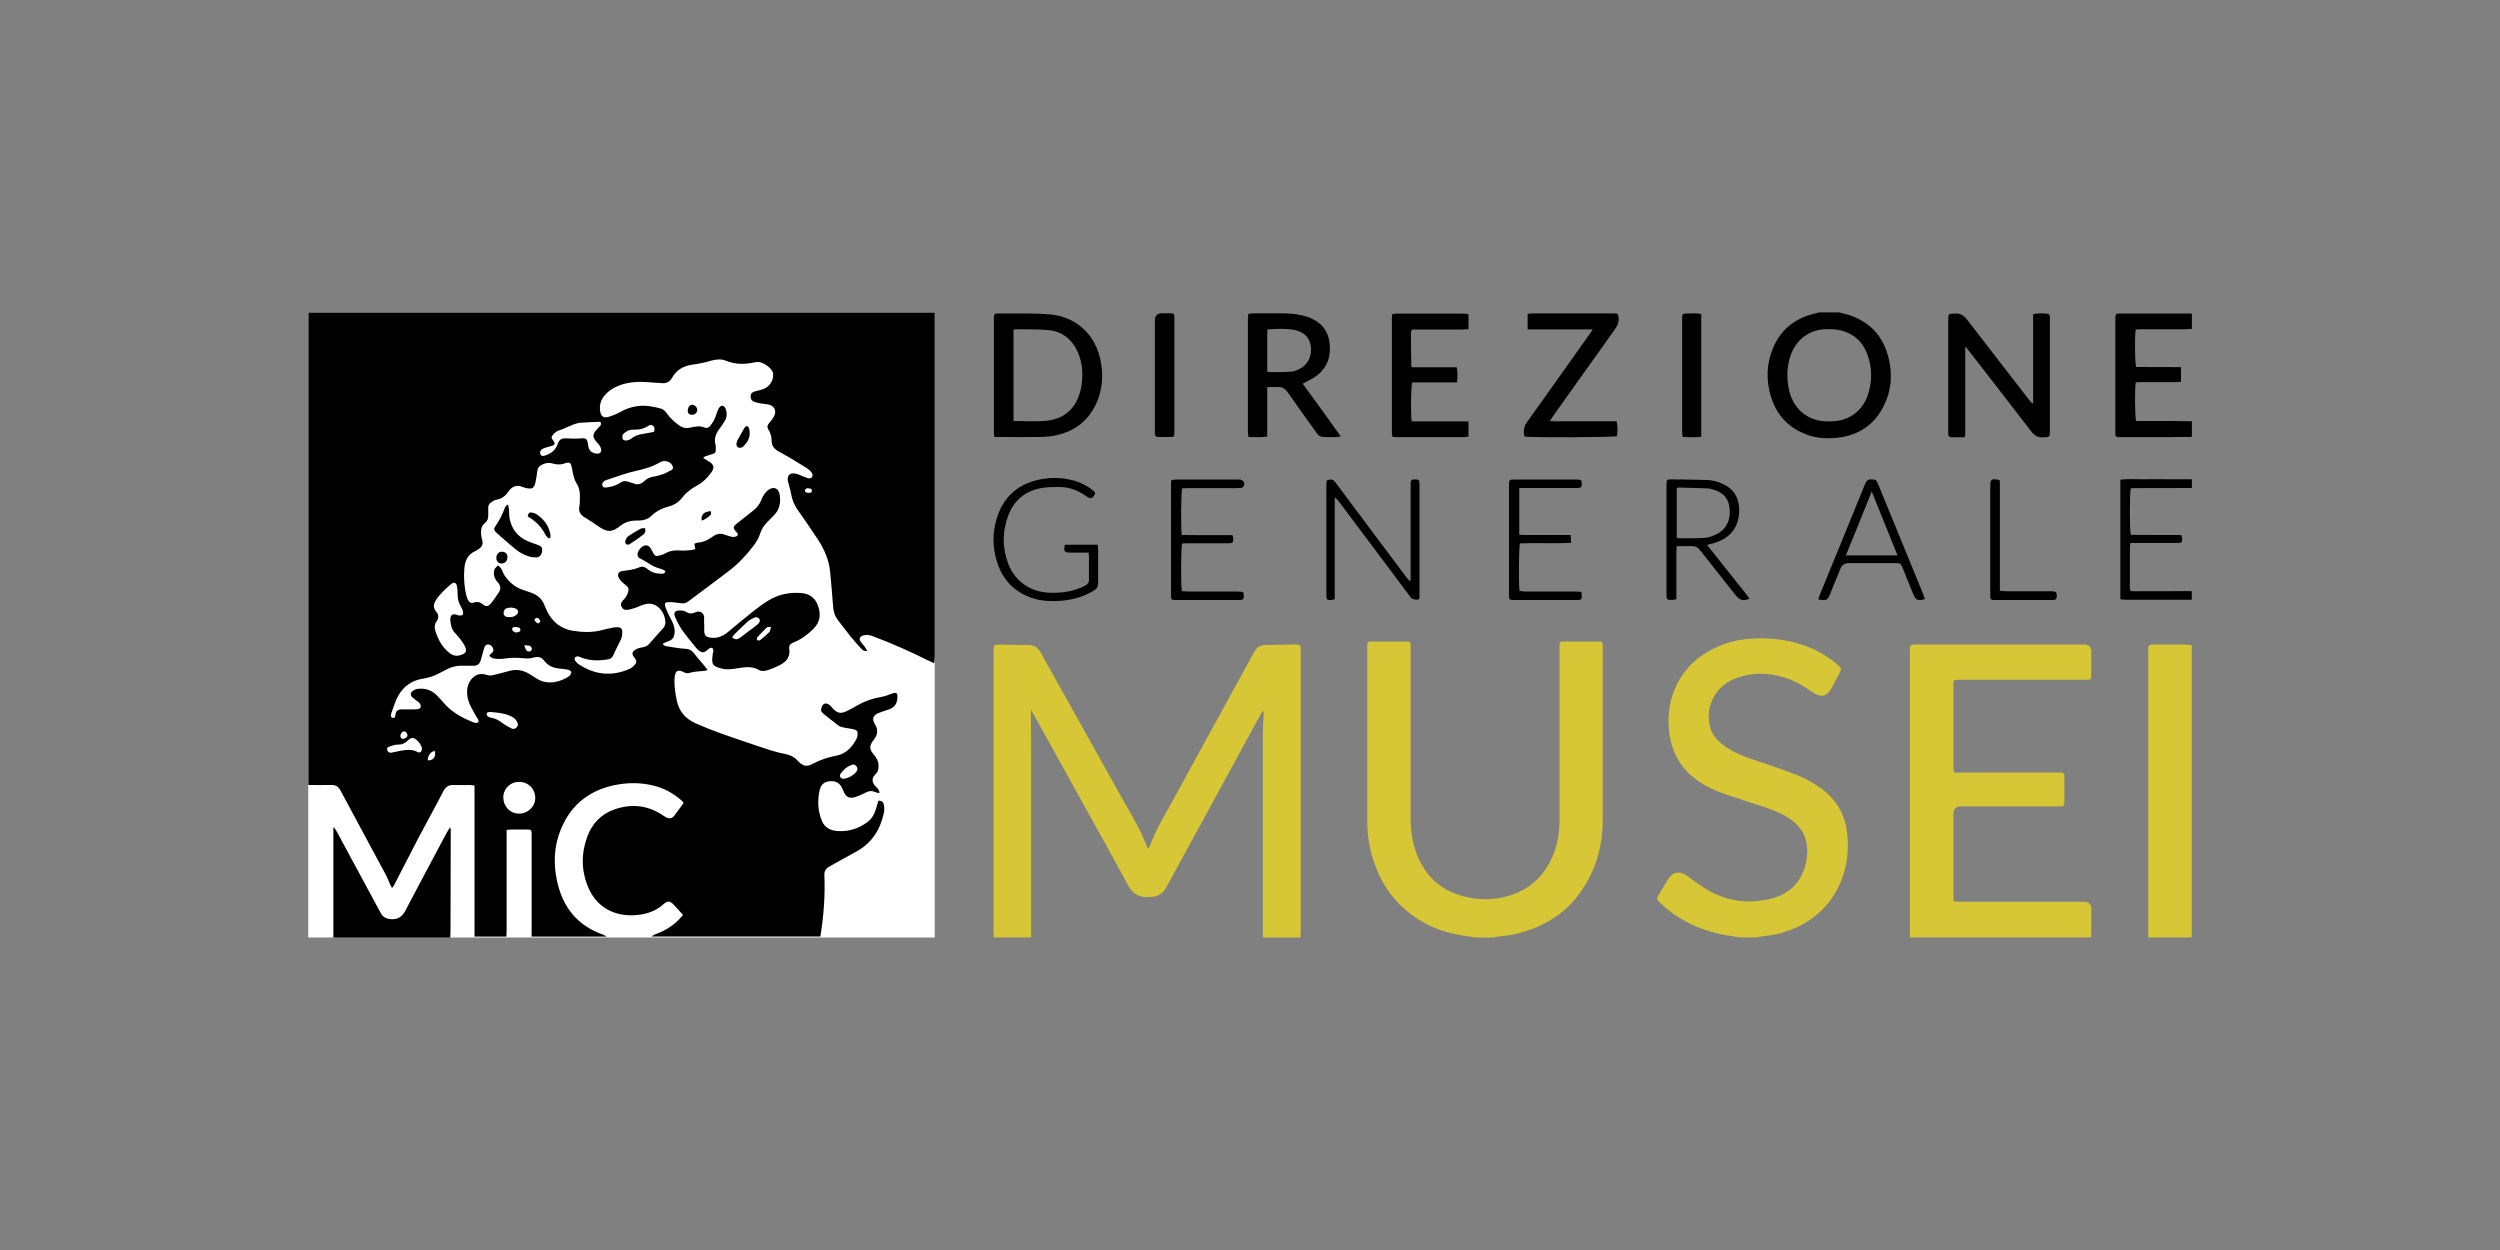 <?xml version="1.0" encoding="UTF-8"?>
<svg id="Livello_1" data-name="Livello 1" xmlns="http://www.w3.org/2000/svg" viewBox="0 0 200 100">
  <rect x="0" y="0" width="200" height="100" fill="#808080" stroke="none"/>
  <rect x="24.66" y="25" width="50.12" height="50" style="fill: #fff;"/>
  <path d="m74.78,25c0,9.17,0,18.34,0,27.51,0,.16-.02.32-.04.55-.2-.09-.35-.15-.49-.22-1.44-.73-2.91-1.37-4.41-1.94-.26-.1-.52-.15-.79-.06-.3.1-.35.27-.17.53.09.13.2.24.29.36.07.1.13.2.21.35-.28.03-.41-.11-.52-.23-.28-.3-.55-.61-.81-.93-.36-.45-.71-.91-1.06-1.37-.22-.3-.31-.64-.34-1.01-.07-.94-.15-1.87-.24-2.8-.09-.93-.45-1.76-.95-2.54-.38-.58-.78-1.15-1.17-1.73-.13-.19-.26-.38-.4-.57-.33-.44-.53-.93-.62-1.48-.04-.26-.14-.52-.2-.78-.03-.11-.06-.23-.05-.34.01-.29.18-.45.48-.43.15.01.3.06.44.11.22.08.42.19.64.26.13.04.28.06.38-.08.1-.15.03-.28-.06-.39-.09-.12-.21-.23-.34-.31-.72-.44-1.44-.9-2.19-1.3-.4-.21-.64-.46-.64-.91,0-.33-.1-.63-.27-.91-.11-.19-.07-.33.07-.49.15-.17.3-.36.4-.56.22-.45.01-.84-.49-.94-.2-.04-.41-.04-.61-.08-.18-.03-.35-.07-.52-.14-.2-.08-.28-.26-.26-.47.02-.2.15-.29.32-.34.21-.06.42-.11.63-.17.53-.16.9-.69.85-1.24,0-.04,0-.08-.02-.11-.13-.39-.79-.85-1.21-.84-.1,0-.21.01-.31.04-.76.16-1.5.16-2.23-.14-.4-.17-.79-.11-1.21,0-.48.14-.97.25-1.46.31-.72.09-1.28.41-1.63,1.03-.2.35-.46.49-.85.45-.34-.03-.69-.04-1.04-.07-.84-.07-1.67-.03-2.46.3-.41.17-.77.41-1.06.75-.28.34-.42.73-.37,1.18.06.51.27.67.75.52.29-.09.58-.21.85-.36.43-.25.89-.41,1.38-.48.66-.09,1.31.03,1.94.21.16.05.32.22.42.37.27.37.6.67.96.94.28.21.58.28.91.2.39-.09.78-.17,1.17,0,.15.07.31,0,.42-.12.12-.16.25-.33.34-.51.13-.28.2-.58.33-.86.05-.1.15-.22.25-.25.17-.04.29.1.34.25.1.3.11.61-.05.9-.12.21-.25.42-.4.61-.33.42-.52.86-.36,1.39.02.06.01.13.01.19.01.42-.01.45-.41.56-.15.04-.3.09-.44.14-.04.02-.08.06-.16.13.15.09.27.17.4.24.49.28.55.53.2.99-.27.36-.59.68-.98.91-.22.13-.45.25-.65.41-.2.15-.41.32-.56.52-.3.4-.66.68-1.14.8-.53.14-1.01.37-1.41.76-.25.25-.59.36-.95.37-.14,0-.28,0-.42.01-.39.02-.74.13-1.06.38-.75.59-1.11.58-1.89.02-.33-.24-.69-.45-1.03-.67-.32-.2-.5-.46-.41-.87.05-.24.03-.49.04-.73.02-.42-.06-.81-.3-1.17-.13-.21-.18-.48-.25-.72-.04-.13-.05-.28-.08-.42-.1-.49-.16-.54-.65-.38-.33.11-.64.07-.95-.02-.31-.09-.58-.01-.85.13-.18.1-.29.23-.32.45-.03.31-.09.61-.15.91-.09.49-.27.6-.76.48-.09-.02-.18-.04-.26-.08-.47-.2-.86-.05-1.12.33-.26.39-.57.63-1.03.7-.13.02-.26.12-.37.19-.16.1-.25.25-.24.45,0,.21,0,.41,0,.62,0,.23-.07.44-.25.58-.32.25-.35.58-.32.94.01.14.04.28.08.42.1.32,0,.55-.27.73-.08.06-.17.12-.26.16-.61.26-.84.77-.89,1.38-.06.73-.02,1.46.16,2.18.03.12.08.25.13.36.09.18.24.28.44.21.28-.09.51-.06.75.14.22.19.42.18.61-.04.25-.29.46-.61.67-.93.18-.28.14-.56-.1-.81-.26-.28-.37-.61-.25-1,0-.02,0-.06.02-.07.08-.09.16-.18.25-.27.09.08.2.15.26.25.11.17.16.38.27.55.37.56.87.97,1.53,1.18.23.07.46.16.69.24.47.18.8.5.98.98.08.2.17.4.27.59.44.79,1.08,1.29,1.99,1.44.8.13,1.58.15,2.37-.06.3-.08.6-.14.9-.2.12-.02.26-.03.38-.02.19.01.3.12.31.32.01.25-.02.48-.13.71-.21.4-.4.8-.59,1.21-.09.2-.22.3-.43.33-.75.12-1.49.13-2.2-.18-.07-.03-.15-.06-.22-.06-.2,0-.31.17-.2.34.09.12.2.24.33.32,1.27.82,2.61.96,4,.35.17-.07.33-.2.45-.35.17-.21.14-.34-.03-.55-.24-.29-.22-.48.11-.67.16-.09.36-.14.55-.17.2-.03.37-.1.5-.25.37-.43.74-.85,1.13-1.27.14-.16.19-.32.18-.52-.04-.68-.48-1.28-1.05-1.42-.28-.07-.54,0-.79.08-.19.06-.38.17-.57.23-.21.07-.42.13-.63.16-.21.03-.38-.06-.47-.26-.09-.19-.03-.35.11-.49.21-.2.36-.43.43-.72.05-.18.02-.33-.13-.45-.14-.11-.29-.22-.41-.35-.1-.11-.21-.24-.25-.37-.08-.25.05-.44.31-.47.47-.05.94-.11,1.39-.3.23-.1.45-.02.64.15.33.28.72.37,1.15.37.12,0,.23-.02.27-.22-.12-.06-.25-.15-.39-.18-.63-.14-1.11-.58-1.68-.85-.07-.03-.13-.13-.15-.2-.07-.31.3-.79.62-.82.19-.02.32.07.42.23.09.14.16.29.24.44.08.14.19.21.35.17.19-.05.38-.09.54-.18.4-.23.81-.29,1.26-.25.3.03.61-.02.92-.04.08,0,.16-.06.26-.09-.02-.14-.04-.26-.07-.41.1-.03.18-.08.26-.09.47-.02.87-.24,1.23-.5.32-.22.62-.27.98-.12.18.07.37.12.56.16.11.02.23,0,.33-.04.12-.05.16-.16.06-.28-.03-.04-.07-.08-.1-.11-.24-.28-.23-.39.07-.63.43-.35.86-.69,1.3-1.03.31-.24.55-.54.69-.91.11-.29.27-.55.53-.75.41-.31.82-.16.91.35.11.65,0,1.26-.51,1.73-.17.16-.32.33-.49.5-.26.26-.45.56-.56.91-.12.39-.33.72-.58,1.04-.57.74-1.21,1.41-1.95,1.97-1.07.82-2.16,1.62-3.24,2.43-.17.13-.35.15-.55.13-.31-.04-.61-.09-.92-.09-.38,0-.44.08-.32.44.11.31.26.61.42.91.17.32.32.64.3,1.02-.02.45-.14.63-.55.78-.11.04-.21.09-.32.13-.02,0-.03.04-.07.11.08.05.16.12.24.13.51.08,1.01.18,1.52.21.31.01.53.1.72.35.26.35.56.67.84,1.01.08.1.15.2.26.34-.13.03-.2.06-.28.07-.39.05-.79.03-1.18.17-.13.05-.34,0-.48-.08-.41-.21-.65-.13-.7.44-.05.62.05,1.23.17,1.83.18.88.68,1.46,1.5,1.83,1.27.57,2.58,1.01,3.9,1.46.72.24,1.44.49,2.16.72.37.11.74.21,1.12.28.38.07.7.22.97.51.43.46.71.56,1.26.26.6-.32,1.2-.51,1.87-.64.75-.14,1.27-.69,1.62-1.38.04-.09.06-.2.07-.3.02-.25-.05-.36-.3-.42-.27-.07-.56-.09-.83-.15-.15-.03-.3-.08-.42-.17-.39-.29-.77-.6-1.15-.9-.24-.2-.27-.31-.17-.57.11-.29.32-.36.58-.19.11.08.21.19.3.3.34.37.61.45,1.07.24.33-.15.64-.33.95-.51.58-.33,1.19-.53,1.85-.64.32-.06.64-.19.95-.3.23-.08.35-.02.36.22,0,.37-.09.85-.62,1.05-.28.1-.56.18-.84.29-.51.19-.62.48-.33.95.26.42.2.8-.08,1.18-.07.09-.15.18-.2.28-.14.26-.15.51.04.76.1.12.19.24.28.37.19.26.26.55.23.87-.02.2-.09.36-.24.51-.3.28-.31.6-.05.91.07.09.17.16.24.25.06.08.09.19.14.28-.02.02-.04.05-.06.07-.11-.03-.23-.05-.34-.1-.22-.1-.42-.08-.63.02-.29.14-.58.28-.88.38-.5.17-.78.03-.98-.45-.05-.13-.1-.26-.18-.38-.23-.38-.59-.47-1-.41-.37.05-.62.28-.71.63-.21.87-.18,1.74.18,2.57.22.51.68.73,1.21.77.89.07,1.71-.18,2.42-.72.37-.27.56-.66.69-1.09.06-.21.12-.41.18-.61.31-.02.42.15.45.37.03.2.03.42-.01.61-.3,1.36-.99,2.44-2.25,3.11-.7.37-1.39.78-2.09,1.16-.3.16-.44.37-.42.73.07,1.64-.06,3.26-.32,4.88h-13.52c.1-.06.19-.12.29-.17.14-.06.29-.1.43-.17.7-.31,1.31-.75,1.81-1.39-.26-.29-.51-.56-.76-.83-.27-.29-.47-.31-.77-.05-.64.58-1.4.84-2.25.9-1.66.13-3.13-.6-3.81-2.24-.56-1.34-.56-2.71-.06-4.06.39-1.04,1.11-1.79,2.17-2.16,1.3-.45,2.56-.35,3.74.39.13.08.25.18.39.25.24.12.47.09.63-.11.27-.34.51-.7.77-1.05-.06-.07-.08-.11-.12-.15-.68-.62-1.47-1.04-2.36-1.25-.9-.21-1.81-.23-2.72-.08-2.18.36-3.77,1.52-4.62,3.59-.55,1.34-.61,2.73-.31,4.13.45,2.09,1.62,3.58,3.68,4.3.11.04.2.11.3.16h-6.02c0-.09.01-.18.01-.27,0-2.61,0-5.21,0-7.82,0-.47,0-.48-.47-.48-.39,0-.77,0-1.16,0-.11,0-.22.02-.37.04,0,.18,0,.33,0,.48,0,2.52,0,5.03,0,7.55,0,.17-.01.33-.02.5h-2.55c0-.19,0-.39,0-.58,0-3.65,0-7.3,0-10.95v-.56c-.18-.02-.3-.04-.43-.04-.4,0-.8.02-1.2,0-.43-.03-.68.14-.88.53-.66,1.28-1.36,2.54-2.03,3.81-.66,1.26-1.3,2.53-1.96,3.8-.01.03-.06.04-.11.08-.05-.1-.1-.18-.14-.27-.11-.25-.21-.5-.33-.74-1.21-2.26-2.44-4.52-3.65-6.79-.16-.3-.38-.43-.71-.42-.62.01-1.23,0-1.85,0V25h50.12Zm-35.63,27.43c.08-.08.14-.15.22-.22.11-.09.12-.19.08-.31-.06-.2-.19-.33-.37-.34-.24-.02-.3.15-.36.33-.09.31-.17.62-.26.93q-.13.45-.57.44c-.27,0-.54,0-.81,0-.52-.03-.99.09-1.44.34-.16.09-.32.16-.48.25-.41.22-.84.37-1.31.44-.88.13-1.56.6-1.99,1.37-.24.43-.38.92-.55,1.39-.08.23-.03.37.11.38.22.02.2-.17.22-.29.04-.26.2-.38.45-.39.24,0,.49,0,.73,0,.21,0,.41.01.61-.02.21-.03.29-.21.19-.4-.04-.08-.11-.14-.18-.19-.14-.11-.29-.21-.42-.33-.2-.17-.21-.36-.02-.52.11-.09.27-.16.41-.18.61-.08,1.14.1,1.57.55.18.19.35.37.52.57.61.72,1.4,1.15,2.25,1.51.09.04.19.08.29.09.2.03.3-.09.21-.28-.04-.08-.1-.15-.15-.23-.18-.33-.37-.64-.52-.98-.15-.34-.23-.71-.21-1.09.03-.44.19-.82.54-1.11.34-.27.7-.26,1.09-.13.15.05.33.03.49-.01.44-.1.87-.23,1.31-.34.58-.15,1.12-.02,1.62.3.2.12.39.25.59.37.87.51,1.9.2,2.54-.25.01,0,.02-.01.03-.02.05-.1.14-.21.12-.3-.02-.08-.16-.16-.25-.18-.21-.05-.43-.07-.65-.09-.51-.04-.95-.21-1.27-.64-.21-.29-.48-.34-.82-.25-.22.06-.46.09-.68.07-.57-.05-1.13-.08-1.69.02-.2.03-.41.03-.62.02-.22-.02-.43-.06-.59-.28Zm-3.13-2.81c0-.45.18-.57.6-.41.02,0,.05.03.07.03.11,0,.25.01.31-.04.06-.06.06-.21.03-.31-.03-.13-.1-.26-.17-.38-.17-.3-.25-.61-.25-.95,0-.22-.01-.44-.05-.65-.05-.29-.24-.38-.46-.19-.45.38-.89.77-1.22,1.28-.2.32-.25.61.01.92.21.25.23.51.04.78-.19.27-.18.55-.08.84.16.49.38.95.73,1.34.13.14.27.28.42.39.29.22.61.24.95.1.32-.13.4-.27.27-.6-.09-.22-.23-.42-.38-.62-.15-.2-.34-.39-.5-.58-.23-.27-.28-.6-.31-.93Zm12-15.88c-.58.03-1.09.04-1.6.08-.21.02-.42.09-.62.17-.27.1-.54.24-.81.35-.15.06-.33.09-.46.18-.14.09-.28.23-.37.37-.1.16.06.28.14.41.11.18.08.28-.12.36-.11.04-.22.05-.33.09-.16.05-.32.09-.47.17-.16.09-.21.29-.14.43.09.17.24.13.37.09.49-.15.85-.45,1.01-.93.12-.35.31-.46.65-.44.4.02.8.03,1.19,0,.41-.03.49,0,.57.41.01.06.02.13.03.19.06.37.23.54.59.61.35.07.53-.13.41-.46-.04-.11-.11-.2-.18-.29-.08-.1-.18-.19-.25-.29-.2-.27-.21-.47-.01-.74.1-.13.22-.25.34-.37.15-.14.16-.28.04-.4Zm-7.75,30.07c0,.71.54,1.28,1.25,1.28.71,0,1.29-.55,1.3-1.24.01-.73-.54-1.29-1.28-1.3-.72,0-1.27.53-1.28,1.25Zm10.64-25.06c.26,0,.46-.09.63-.26.21-.2.45-.32.74-.36.28-.04.55-.13.82-.22.18-.06.33-.18.51-.25.24-.1.29-.23.16-.45-.17-.31-.63-.43-.98-.22-.59.35-1.25.53-1.91.68-.37.08-.74.19-1.11.31-.37.11-.73.25-1.09.37-.1.03-.2.05-.29.1-.18.1-.25.27-.19.41.07.18.22.15.36.13.39-.05.76-.16,1.08-.38.2-.14.39-.15.62-.07.22.08.44.13.66.2Zm-17.15,21.18c0-.2-.17-.5-.38-.69-.31-.27-.45-.28-.75,0-.24.23-.49.34-.83.33-.21,0-.42.08-.63.15-.12.04-.24.11-.19.28.06.18.18.25.35.21.19-.04.38-.08.57-.12.51-.09,1.01-.2,1.5.07.19.11.35-.03.35-.24Zm5.6-2.97c-.1,0-.18-.01-.25,0-.07.02-.18.06-.18.1,0,.08.02.19.08.24.07.06.18.1.28.12.36.05.65.23.93.44.21.16.45.29.69.41.17.09.33.03.45-.11.11-.14.08-.29,0-.43-.12-.23-.32-.36-.55-.46-.47-.22-.97-.25-1.45-.3Zm12.96-22.42c.08-.24.05-.39-.11-.5-.14-.1-.27-.02-.39.06-.32.2-.66.28-1.03.27-.17,0-.34,0-.49.06-.17.07-.35.18-.46.32-.07.08-.06.27-.01.39.03.07.2.12.29.1.13-.02.28-.07.38-.15.28-.23.6-.33.95-.38.29-.05.58-.1.87-.16Zm15.17,27.76c.35-.02.84-.3,1.04-.59.09-.13.08-.26,0-.39-.09-.13-.21-.19-.36-.14-.39.13-.69.38-.92.71-.14.21,0,.42.25.41Zm-26.67-13.69c-.05,0-.17.01-.28.05-.19.07-.28.25-.25.43.04.2.18.27.36.28.11,0,.23,0,.34-.02.24-.05.46-.24.46-.41,0-.17-.2-.3-.5-.33-.03,0-.05,0-.14,0Zm-6.04,11.46c-.34.07-.56.38-.56.76.45.02.68-.29.56-.76Zm-2.19-1.26c0-.17-.14-.32-.28-.3-.14.02-.28.2-.28.36,0,.16.09.25.23.24.19-.02.34-.16.34-.3Zm8.64-8.21c.25,0,.39-.07.4-.19.01-.19-.13-.22-.28-.24-.06,0-.13-.02-.19-.01-.18.02-.25.15-.14.29.06.08.17.13.21.15Zm.71,1.03c.08.19.1.32.18.41.05.06.18.09.27.07.07-.01.16-.12.16-.18,0-.09-.06-.21-.14-.25-.11-.05-.26-.04-.47-.06Zm22.63-12.58s-.17.1-.18.17c0,.18.16.2.31.21.12,0,.25-.03.25-.17,0-.2-.18-.18-.38-.2Zm-21.34,10.7c-.02-.2-.17-.34-.29-.32-.11.02-.22.1-.16.21.05.1.16.19.26.23.05.02.14-.09.19-.12Z"/>
  <path d="m79.5,75c0-.18-.01-.36-.01-.54,0-7.42,0-14.84,0-22.25,0-.63-.07-.65.62-.64.72,0,1.44.04,2.16.03.49,0,.78.23,1.01.64.64,1.17,1.3,2.34,1.95,3.5,1.54,2.76,3.09,5.52,4.63,8.29.59,1.06,1.24,2.08,1.69,3.2.08.21.17.42.28.68.08-.1.12-.15.14-.2.51-1.38,1.29-2.63,1.99-3.92,1.26-2.33,2.55-4.64,3.82-6.97.85-1.56,1.71-3.11,2.56-4.67.2-.37.47-.55.89-.55.8,0,1.59-.03,2.39-.04.4,0,.43.04.44.45,0,.1,0,.21,0,.31,0,7.35,0,14.71,0,22.06,0,.21-.01.41-.02.62h-3.01c0-.15,0-.31,0-.46,0-5.31,0-10.62,0-15.93,0-.41.03-.82.05-1.23,0-.16.05-.32-.05-.53-.1.17-.17.29-.24.41-.24.44-.48.88-.72,1.32-1.53,2.8-3.05,5.6-4.58,8.4-.73,1.33-1.46,2.66-2.18,4-.29.53-.72.78-1.31.78-.03,0-.05,0-.08,0-.78.07-1.31-.25-1.68-.95-.97-1.81-1.98-3.61-2.98-5.41-1.52-2.75-3.04-5.49-4.56-8.24-.07-.12-.14-.23-.23-.37.04,3.07.01,6.08.02,9.1,0,3.03,0,6.07,0,9.1h-3.01Z" style="fill: #d7c736;"/>
  <path d="m118.11,75c-.33-.05-.66-.09-.99-.14-1.85-.26-3.48-.98-4.87-2.24-.99-.9-1.7-2-2.18-3.24-.46-1.19-.69-2.42-.69-3.69,0-4.63,0-9.26,0-13.89,0-.06,0-.13,0-.19.02-.25.05-.29.31-.29.95,0,1.9,0,2.86,0,.25,0,.29.04.3.29,0,.13,0,.26,0,.39,0,4.49,0,8.97,0,13.46,0,.95.13,1.87.45,2.76.74,2.02,2.19,3.22,4.31,3.6,1.21.22,2.41.13,3.57-.32,1.43-.56,2.42-1.58,3.02-2.98.4-.92.56-1.89.56-2.89,0-2.91,0-5.81,0-8.72,0-1.65,0-3.29,0-4.94,0-.1,0-.21,0-.31.01-.3.04-.34.33-.34.93,0,1.85,0,2.78,0,.31,0,.33.04.35.33,0,.06,0,.13,0,.19,0,4.58,0,9.15,0,13.73,0,1.61-.31,3.14-1.04,4.58-1.28,2.54-3.37,4.02-6.13,4.61-.41.09-.84.11-1.26.17-.1.01-.2.05-.3.07h-1.39Z" style="fill: #d7c736;"/>
  <path d="m152.79,75c0-.17,0-.33,0-.5,0-7.42,0-14.84,0-22.26,0-.67-.07-.68.67-.68,4.41,0,8.83,0,13.24,0q.6,0,.6.58c0,.6,0,1.21,0,1.81,0,.41-.02.43-.44.43-2.47,0-4.94,0-7.41,0-.91,0-1.83,0-2.74,0-.42,0-.44.02-.44.44,0,2.19,0,4.37,0,6.56,0,.12.03.25.05.42.2,0,.36,0,.52,0,2.54,0,5.07,0,7.61,0,.77,0,.7-.06.7.72,0,.49,0,.98,0,1.47,0,.52,0,.52-.51.52-1.94,0-3.89,0-5.83,0-.64,0-1.29,0-1.93,0q-.6,0-.61.59c0,2.16,0,4.32,0,6.48,0,.16.02.33.03.53.2.01.37.03.55.03,3.28,0,6.56,0,9.85,0q.62,0,.61.61c0,.75,0,1.49-.01,2.24h-14.52Z" style="fill: #d7c736;"/>
  <path d="m139.27,75c-.35-.05-.71-.1-1.06-.16-2.03-.34-3.84-1.15-5.35-2.57-.07-.06-.13-.13-.19-.19-.12-.12-.12-.24-.04-.38.29-.47.56-.96.86-1.42.35-.53.87-.62,1.41-.26.24.16.45.34.68.5.32.22.64.44.97.64,1.58.95,3.29,1.17,5.06.75,1.52-.36,2.51-1.31,2.86-2.86.12-.51.15-1.04.06-1.57-.11-.71-.47-1.27-1.01-1.72-.68-.56-1.47-.89-2.29-1.17-1.05-.35-2.11-.67-3.15-1.03-.79-.27-1.56-.61-2.25-1.1-1.21-.85-1.95-1.99-2.22-3.44-.24-1.31-.16-2.59.34-3.83.54-1.32,1.44-2.33,2.67-3.05,1.19-.7,2.48-1.03,3.86-1.07,1.46-.04,2.88.16,4.23.71.84.34,1.61.81,2.3,1.4.32.27.33.32.14.68-.2.38-.39.76-.59,1.13-.4.75-.88.86-1.57.38-.66-.46-1.34-.88-2.1-1.13-1.41-.46-2.81-.48-4.19.09-1.47.62-2.25,2.14-1.93,3.69.13.61.47,1.08.94,1.46.73.61,1.6.97,2.5,1.27,1.08.38,2.17.72,3.24,1.13.6.23,1.19.51,1.73.85,1.34.82,2.28,1.98,2.54,3.56.59,3.65-1.24,7.46-5.64,8.45-.39.09-.79.12-1.18.18-.11.02-.22.05-.34.07h-1.31Z" style="fill: #d7c736;"/>
  <path d="m171.86,75c0-7.57,0-15.14,0-22.71,0-.75-.09-.73.74-.73.68,0,1.36,0,2.05,0,.23,0,.46.03.69.05v23.38h-3.48Z" style="fill: #d7c736;"/>
  <path d="m26.67,75v-8.77s.05-.02.07-.03c.08.13.16.25.23.38,1.12,2.07,2.23,4.14,3.35,6.21.06.11.12.23.19.34.17.25.4.37.71.4.57.05.94-.16,1.21-.68,1.08-2.07,2.19-4.13,3.29-6.2.08-.14.16-.28.28-.47.03.1.06.15.06.19,0,2.73-.01,5.45-.02,8.18,0,.15-.01.31-.02.46h-9.34Z"/>
  <path d="m147.15,25c.22.06.45.1.67.17,1.94.6,3.02,1.95,3.36,3.92.19,1.09.08,2.16-.38,3.17-.8,1.78-2.22,2.67-4.14,2.79-.71.04-1.41-.02-2.09-.27-1.77-.65-2.74-1.96-3.07-3.78-.15-.83-.12-1.67.11-2.48.53-1.88,1.75-3.03,3.66-3.46.09-.02.17-.05.26-.07.54,0,1.08,0,1.62,0Zm-.81,8.71c1.45.03,2.6-.73,3.07-2.06.38-1.1.38-2.22-.03-3.32-.36-.98-1.06-1.63-2.08-1.89-.36-.09-.74-.11-1.11-.11-1.43,0-2.53.83-2.97,2.19-.25.77-.28,1.56-.16,2.36.28,1.86,1.62,2.88,3.27,2.83Z"/>
  <path d="m175.34,34.95c-.63,0-1.26.01-1.89.02-1.23,0-2.47,0-3.7,0-.1,0-.21,0-.31,0-.14,0-.21-.09-.21-.22,0-.09,0-.18,0-.27,0-2.97,0-5.93,0-8.9,0-.5,0-.5.49-.5.73,0,1.46,0,2.2,0,1.14,0,2.29,0,3.43,0v1.23c-.15,0-.31.03-.46.03-1.21,0-2.42,0-3.63,0-.14,0-.27.02-.4.02-.1.47-.07,2.71.03,3,1.18.01,2.37,0,3.59.01v1.18c-.17,0-.31.02-.44.02-.93,0-1.85,0-2.78,0-.14,0-.27.02-.4.02-.09.49-.07,2.79.03,3.09.13,0,.27,0,.41,0,.81,0,1.62,0,2.43,0,.54,0,1.08.01,1.62.02v1.23Z"/>
  <path d="m175.34,39.04c-1.59,0-3.19,0-4.78.01-.03,0-.07.03-.1.04-.09.31-.1,3.26,0,3.7,1.33.02,2.67,0,4.03.01.03.09.07.16.08.23.03.34-.03.41-.38.41-1.02,0-2.03,0-3.05,0-.23,0-.46,0-.71,0-.02.16-.04.27-.04.39,0,1.03,0,2.05,0,3.08,0,.35.03.39.32.39,1.54,0,3.08,0,4.63-.01v.69c-1.77,0-3.55,0-5.32,0-.12,0-.25-.02-.39-.04v-9.56c.64-.09,1.27-.03,1.9-.04.64-.01,1.29,0,1.93,0,.63,0,1.26,0,1.89,0v.69Z"/>
  <path d="m79.55,34.97c-.02-.21-.04-.36-.04-.51,0-2.97,0-5.94,0-8.9,0-.06,0-.13,0-.19.02-.25.06-.29.31-.29,1.41.01,2.83-.05,4.24.08,1.92.18,3.62,1.5,4.02,3.86.19,1.11.1,2.21-.37,3.24-.69,1.51-1.9,2.35-3.52,2.62-.38.06-.77.07-1.15.08-1,.01-2.01,0-3.01,0-.14,0-.28,0-.48,0Zm1.53-1.29c.91,0,1.77.07,2.63-.02,1.46-.14,2.38-1.01,2.73-2.43.05-.2.09-.4.11-.6.09-.88.02-1.75-.37-2.56-.46-.96-1.24-1.56-2.3-1.66-.88-.09-1.77-.05-2.66-.07-.05,0-.09.04-.14.06v7.28Z"/>
  <path d="m162.65,32.23v-7.1c.42-.09.8-.06,1.18-.03.06,0,.14.11.15.18.03.11.01.23.01.35,0,2.93,0,5.86,0,8.8,0,.55,0,.53-.55.56-.4.02-.68-.14-.92-.45-1.65-2.14-3.3-4.28-4.96-6.41-.1-.13-.2-.25-.34-.42,0,2.42,0,4.76,0,7.11,0,.03-.03.07-.07.16-.35,0-.71,0-1.08,0-.14,0-.2-.1-.21-.23,0-.1,0-.21,0-.31,0-2.93,0-5.86,0-8.8,0-.56,0-.54.55-.56.42-.02.69.14.94.47,1.65,2.15,3.32,4.29,4.98,6.44.07.1.16.18.24.28.02,0,.05-.02.07-.03Z"/>
  <path d="m56.34,49.97c0,.18,0,.36,0,.54.02.31.13.44.43.49.54.1,1.02-.07,1.43-.41.65-.53,1.28-1.07,1.94-1.59.41-.33.83-.65,1.28-.93.81-.51,1.7-.7,2.65-.63.65.05,1.11.34,1.35.97.28.72.2,1.35-.36,1.91-.46.46-.98.84-1.58,1.08-.25.1-.39.24-.34.51.1.61-.21,1.01-.72,1.28-.32.17-.65.31-.99.42-.24.08-.52.11-.75-.03-.5-.28-1.01-.22-1.54-.14-.44.07-.89.16-1.34.06-.85-.2-.89-.36-.78-1.19,0-.08.06-.15.05-.22,0-.09-.03-.2-.09-.26-.04-.03-.17,0-.24.05-.08.04-.14.12-.21.17-.21.17-.37.18-.59.02-.11-.08-.21-.19-.3-.3-.35-.44-.72-.87-1.05-1.34-.23-.32-.41-.68-.57-1.04-.17-.38-.02-.57.39-.55.16,0,.35.02.48.11.25.17.48.15.73.04.08-.04.17-.06.26-.06.24,0,.42.17.45.44,0,.04,0,.08,0,.12,0,.17,0,.33,0,.5h-.02Zm2.24,1.02c.25.23.45.16.65.01.44-.33.88-.66,1.32-1,.07-.05.13-.12.18-.19.08-.12.08-.26-.03-.35-.08-.06-.22-.1-.31-.07-.21.09-.42.2-.59.35-.36.32-.7.67-1.05,1.01-.06.06-.11.14-.18.23Zm3.1-.84c-.18.02-.3,0-.34.05-.27.26-.52.53-.77.8-.03.04-.03.18,0,.2.06.04.18.06.23.02.26-.21.51-.42.75-.66.07-.07.07-.22.13-.41Z"/>
  <path d="m99.87,25.1c.17-.01.31-.03.44-.03.82,0,1.65-.01,2.47,0,.62.01,1.23.08,1.82.28.98.34,1.62.99,1.76,2.04.14,1.06-.14,2-1.03,2.67-.33.25-.73.42-1.11.64,1,1.37,2.01,2.76,3.04,4.21-.32.1-.57.05-.82.06-.98.02-.9-.03-1.38-.71-.68-.95-1.37-1.9-2.03-2.86-.22-.32-.48-.48-.87-.44-.24.02-.48,0-.78,0v3.97c-.52.07-.99.03-1.5.03-.02-.18-.05-.33-.05-.48,0-2.98,0-5.96,0-8.94,0-.14.02-.27.04-.44Zm1.52,4.62c.07.03.11.06.14.05.58,0,1.16,0,1.73-.03.24-.01.48-.12.69-.22.68-.33,1.03-1.04.91-1.83-.1-.69-.53-1.13-1.29-1.29-.7-.14-1.41-.09-2.11-.05-.02,0-.04.03-.08.06v3.31Z"/>
  <path d="m122.21,26.34v-1.23c.15-.02.29-.04.43-.04,2.14,0,4.27,0,6.41,0,.42,0,.42.02.44.44.01.35-.14.62-.33.88-1.53,2.14-3.06,4.29-4.59,6.44-.18.26-.37.52-.59.85.5.04.93.02,1.35.02.45,0,.9,0,1.35,0h1.31c.44,0,.87,0,1.34,0,.1.42.07.81.03,1.19-.3.1-6.92.13-7.4.03-.1-.39-.07-.77.18-1.12.45-.63.9-1.26,1.34-1.88,1.24-1.74,2.48-3.48,3.71-5.22.06-.09.12-.19.23-.35h-5.21Z"/>
  <path d="m112.94,33.71h4.54v1.22c-.12.02-.23.04-.34.04-1.81,0-3.63,0-5.44,0-.09,0-.18-.02-.31-.03-.01-.13-.04-.25-.04-.37,0-3.03,0-6.07,0-9.1,0-.1.02-.2.03-.34.13-.02.25-.04.38-.04,1.78,0,3.55,0,5.33,0,.12,0,.25.02.39.04v1.2c-.18,0-.33.03-.48.03-1.2,0-2.39,0-3.59,0-.1,0-.21,0-.31,0-.14,0-.22.07-.22.21,0,.9,0,1.8.02,2.7,0,.02.02.04.06.11h3.58c.08.41.06.79.02,1.21h-3.58c-.11.3-.14,2.57-.04,3.13Z"/>
  <path d="m106.13,38.44c.4-.14.51-.11.76.23,1.09,1.45,2.17,2.9,3.26,4.36.79,1.05,1.57,2.1,2.36,3.15.08.11.17.22.33.32,0-.13.01-.26.01-.39,0-2.35,0-4.71,0-7.06,0-.12,0-.23,0-.35.01-.3.07-.35.37-.35.28,0,.33.05.34.35,0,.19,0,.39,0,.58,0,2.66,0,5.32,0,7.98,0,.12,0,.23,0,.35,0,.14.04.33-.14.36-.15.02-.33-.03-.47-.09-.09-.04-.15-.17-.22-.26-1.88-2.5-3.75-5-5.62-7.5-.08-.11-.17-.22-.33-.32v8.14c-.12.03-.2.05-.27.06-.35.02-.4-.02-.4-.39,0-2.96,0-5.91,0-8.87,0-.1.01-.2.02-.3Z"/>
  <path d="m136.57,43.6c1.15,1.45,2.28,2.86,3.4,4.28-.43.22-.78.16-1.05-.18-.7-.87-1.39-1.75-2.08-2.63-.28-.35-.56-.7-.84-1.06-.17-.22-.37-.33-.66-.32-.38.01-.77,0-1.2,0-.01.16-.03.3-.03.43,0,1.13,0,2.26,0,3.39,0,.14,0,.28,0,.43-.14.02-.24.05-.34.05-.4.02-.45-.03-.45-.43,0-2.93,0-5.86,0-8.79,0-.39.03-.43.42-.42.94.01,1.88.02,2.82.05.45.01.89.13,1.3.33.81.38,1.23,1.04,1.27,1.92.07,1.42-.65,2.4-2.02,2.8-.16.05-.32.08-.54.14Zm-2.43-.59c.08.02.14.05.2.05.67,0,1.34.01,2.01-.03.3-.02.61-.12.88-.25.83-.38,1.21-1.1,1.15-2-.06-.92-.54-1.43-1.5-1.66-.09-.02-.18-.05-.26-.05-.77-.03-1.54-.05-2.31-.07-.05,0-.1.02-.17.04v3.97Z"/>
  <path d="m87.1,44.21c-.32,0-.6,0-.88,0-.21,0-.41,0-.62,0-.45-.01-.53-.12-.41-.63.85,0,1.72-.01,2.63,0,.01.15.03.28.03.4,0,.9,0,1.8,0,2.7,0,.27-.1.42-.32.55-.85.53-1.79.78-2.78.84-.68.04-1.36.02-2.03-.18-1.49-.46-2.48-1.43-2.95-2.91-.38-1.19-.39-2.41,0-3.6.55-1.72,1.76-2.71,3.51-3.04.91-.17,1.82-.13,2.71.13.54.16,1.02.42,1.46.77.19.16.2.22.07.42-.13.21-.24.24-.45.14-.08-.04-.15-.09-.23-.15-.62-.43-1.3-.68-2.05-.69-.51,0-1.04,0-1.53.09-1.27.25-2.16,1-2.61,2.22-.47,1.26-.47,2.55,0,3.81.55,1.45,1.81,2.3,3.36,2.34.98.03,1.92-.11,2.8-.57.22-.12.32-.25.31-.51-.02-.58,0-1.16,0-1.74,0-.11-.01-.23-.03-.42Z"/>
  <path d="m145.47,47.94c.04-.13.07-.24.11-.35,1.21-2.96,2.43-5.92,3.63-8.88.1-.25.23-.37.51-.36.36.02.38.02.53.38,1,2.45,2.01,4.9,3.01,7.35.2.49.4.97.6,1.46.05.13.08.26.13.39-.58.16-.73.09-.93-.4-.28-.69-.56-1.38-.84-2.07-.17-.4-.17-.41-.62-.41-1.24,0-2.47,0-3.71,0q-.47,0-.65.43c-.28.68-.55,1.36-.83,2.04-.2.5-.32.56-.94.43Zm6.33-3.51c-.7-1.73-1.37-3.39-2.06-5.11-.69,1.72-1.36,3.38-2.07,5.11,1.4,0,2.73,0,4.13,0Z"/>
  <path d="m121.54,39.04v3.74c.68.04,1.36.01,2.03.02.68,0,1.36,0,2.09,0,0,.21.02.39.03.63-1.4.06-2.76-.01-4.1.04-.08.31-.11,3.21-.03,3.8.15.02.31.05.47.05,1.31,0,2.62,0,3.94,0,.18,0,.35.02.53.03.02.09.04.15.04.22.02.38-.02.43-.4.43-.93,0-1.85,0-2.78,0-.75,0-1.49,0-2.24,0-.37,0-.4-.03-.4-.39,0-2.94,0-5.89,0-8.83,0-.39.03-.42.42-.42,1.66,0,3.32,0,4.98,0,.12,0,.25.03.35.04.03.06.05.08.05.1.06.49.02.54-.46.54-1.34,0-2.68,0-4.01,0-.15,0-.3,0-.51,0Z"/>
  <path d="m93.72,38.4c.15-.02.29-.04.42-.04,1.63,0,3.27,0,4.9,0,.04,0,.08,0,.12,0,.31.02.47.29.32.56-.03.06-.12.1-.18.11-.11.02-.23.01-.35.02-1.31,0-2.62,0-3.94,0-.15,0-.3.01-.44.02-.09.31-.11,3.21-.03,3.73.43,0,.88,0,1.32.01.46,0,.93,0,1.39,0s.89,0,1.35,0c.03.12.06.19.06.26.01.34-.03.38-.36.39-.66,0-1.31,0-1.97,0-.46,0-.93,0-1.39,0-.13,0-.25.01-.37.02-.1.31-.11,3.38-.02,3.81.15.01.31.03.47.03,1.31,0,2.62,0,3.94,0,.16,0,.33.02.49.04.02.09.05.15.05.21.02.37-.02.43-.4.43-.95,0-1.9,0-2.86,0-.72,0-1.44,0-2.16,0-.38,0-.4-.02-.4-.39,0-2.96,0-5.91,0-8.87,0-.1.02-.2.03-.34Z"/>
  <path d="m93.95,30.05c0,1.44,0,2.88,0,4.32,0,.09,0,.18,0,.27-.01.29-.04.32-.31.32-.32,0-.64,0-.96,0-.19,0-.29-.08-.29-.27,0-.09,0-.18,0-.27,0-2.93,0-5.86,0-8.79q0-.56.58-.57c.22,0,.44,0,.66,0,.28.01.31.04.32.31,0,.14,0,.28,0,.42,0,1.41,0,2.83,0,4.24Z"/>
  <path d="m136.1,25.12v9.82c-.49.06-.96.03-1.48.02-.02-.16-.05-.3-.05-.43,0-3.01,0-6.01,0-9.02,0-.41.03-.43.44-.43.35,0,.71-.04,1.09.04Z"/>
  <path d="m159.99,38.46v8.8c.18.01.33.04.48.04,1.15,0,2.29,0,3.44,0,.09,0,.18,0,.27,0,.32.02.37.09.36.41,0,.19-.08.29-.28.29-.09,0-.18,0-.27,0-1.42,0-2.83,0-4.25,0-.09,0-.18,0-.27,0-.16,0-.24-.08-.25-.23,0-.12,0-.23,0-.35,0-2.83,0-5.66,0-8.49,0-.6.08-.66.68-.54.01,0,.02.01.1.07Z"/>
  <path d="m40.65,40.4c.03.13.06.26.07.39.02.23,0,.46.05.69.16.84.63,1.45,1.42,1.8.27.12.55.21.83.31.3.11.38.22.35.51-.03.27-.2.48-.45.49-.23,0-.47-.02-.68-.1-.3-.11-.6-.25-.85-.44-.56-.44-1.1-.92-1.64-1.4-.26-.23-.27-.34-.09-.6.31-.45.55-.93.73-1.43.03-.08.11-.15.17-.23.03,0,.06,0,.09.01Z"/>
  <path d="m43.91,43.08c-.09-.1-.22-.18-.27-.29-.31-.62-.77-1.09-1.36-1.43-.03-.02-.05-.06-.07-.08.1-.28.14-.31.36-.27.14.03.28.07.39.15.56.39.94.9,1.07,1.58.02.09,0,.19,0,.28-.04.02-.08.03-.12.05Z"/>
  <path d="m59.98,34.6c.01.44-.19.79-.49,1.09-.05.04-.1.09-.16.11-.24.09-.45-.07-.41-.32.02-.1.04-.2.09-.29.18-.33.36-.65.55-.97.04-.07.16-.15.2-.14.08.03.15.13.18.22.03.09.02.2.03.3Z"/>
  <path d="m51.6,42.26c.09.28-.04.43-.17.53-.34.27-.7.52-1.07.75-.07.04-.22.04-.27-.01-.06-.05-.09-.19-.06-.27.05-.14.13-.3.25-.38.32-.22.65-.41.99-.59.09-.05.22-.03.34-.04Z"/>
  <path d="m40.59,44.63c-.01.28-.23.47-.51.45-.24-.02-.39-.22-.37-.49.01-.28.21-.47.47-.45.29.02.43.19.42.49Z"/>
  <path d="m55.37,33.18c-.22,0-.34-.1-.35-.31-.01-.25.15-.48.34-.49.19-.01.4.18.42.38.01.23-.16.42-.4.42Z"/>
  <path d="m56.14,41.65c-.1-.45.2-.75.73-.75,0,.08.03.17,0,.24-.07.16-.46.42-.73.51Z"/>
</svg>